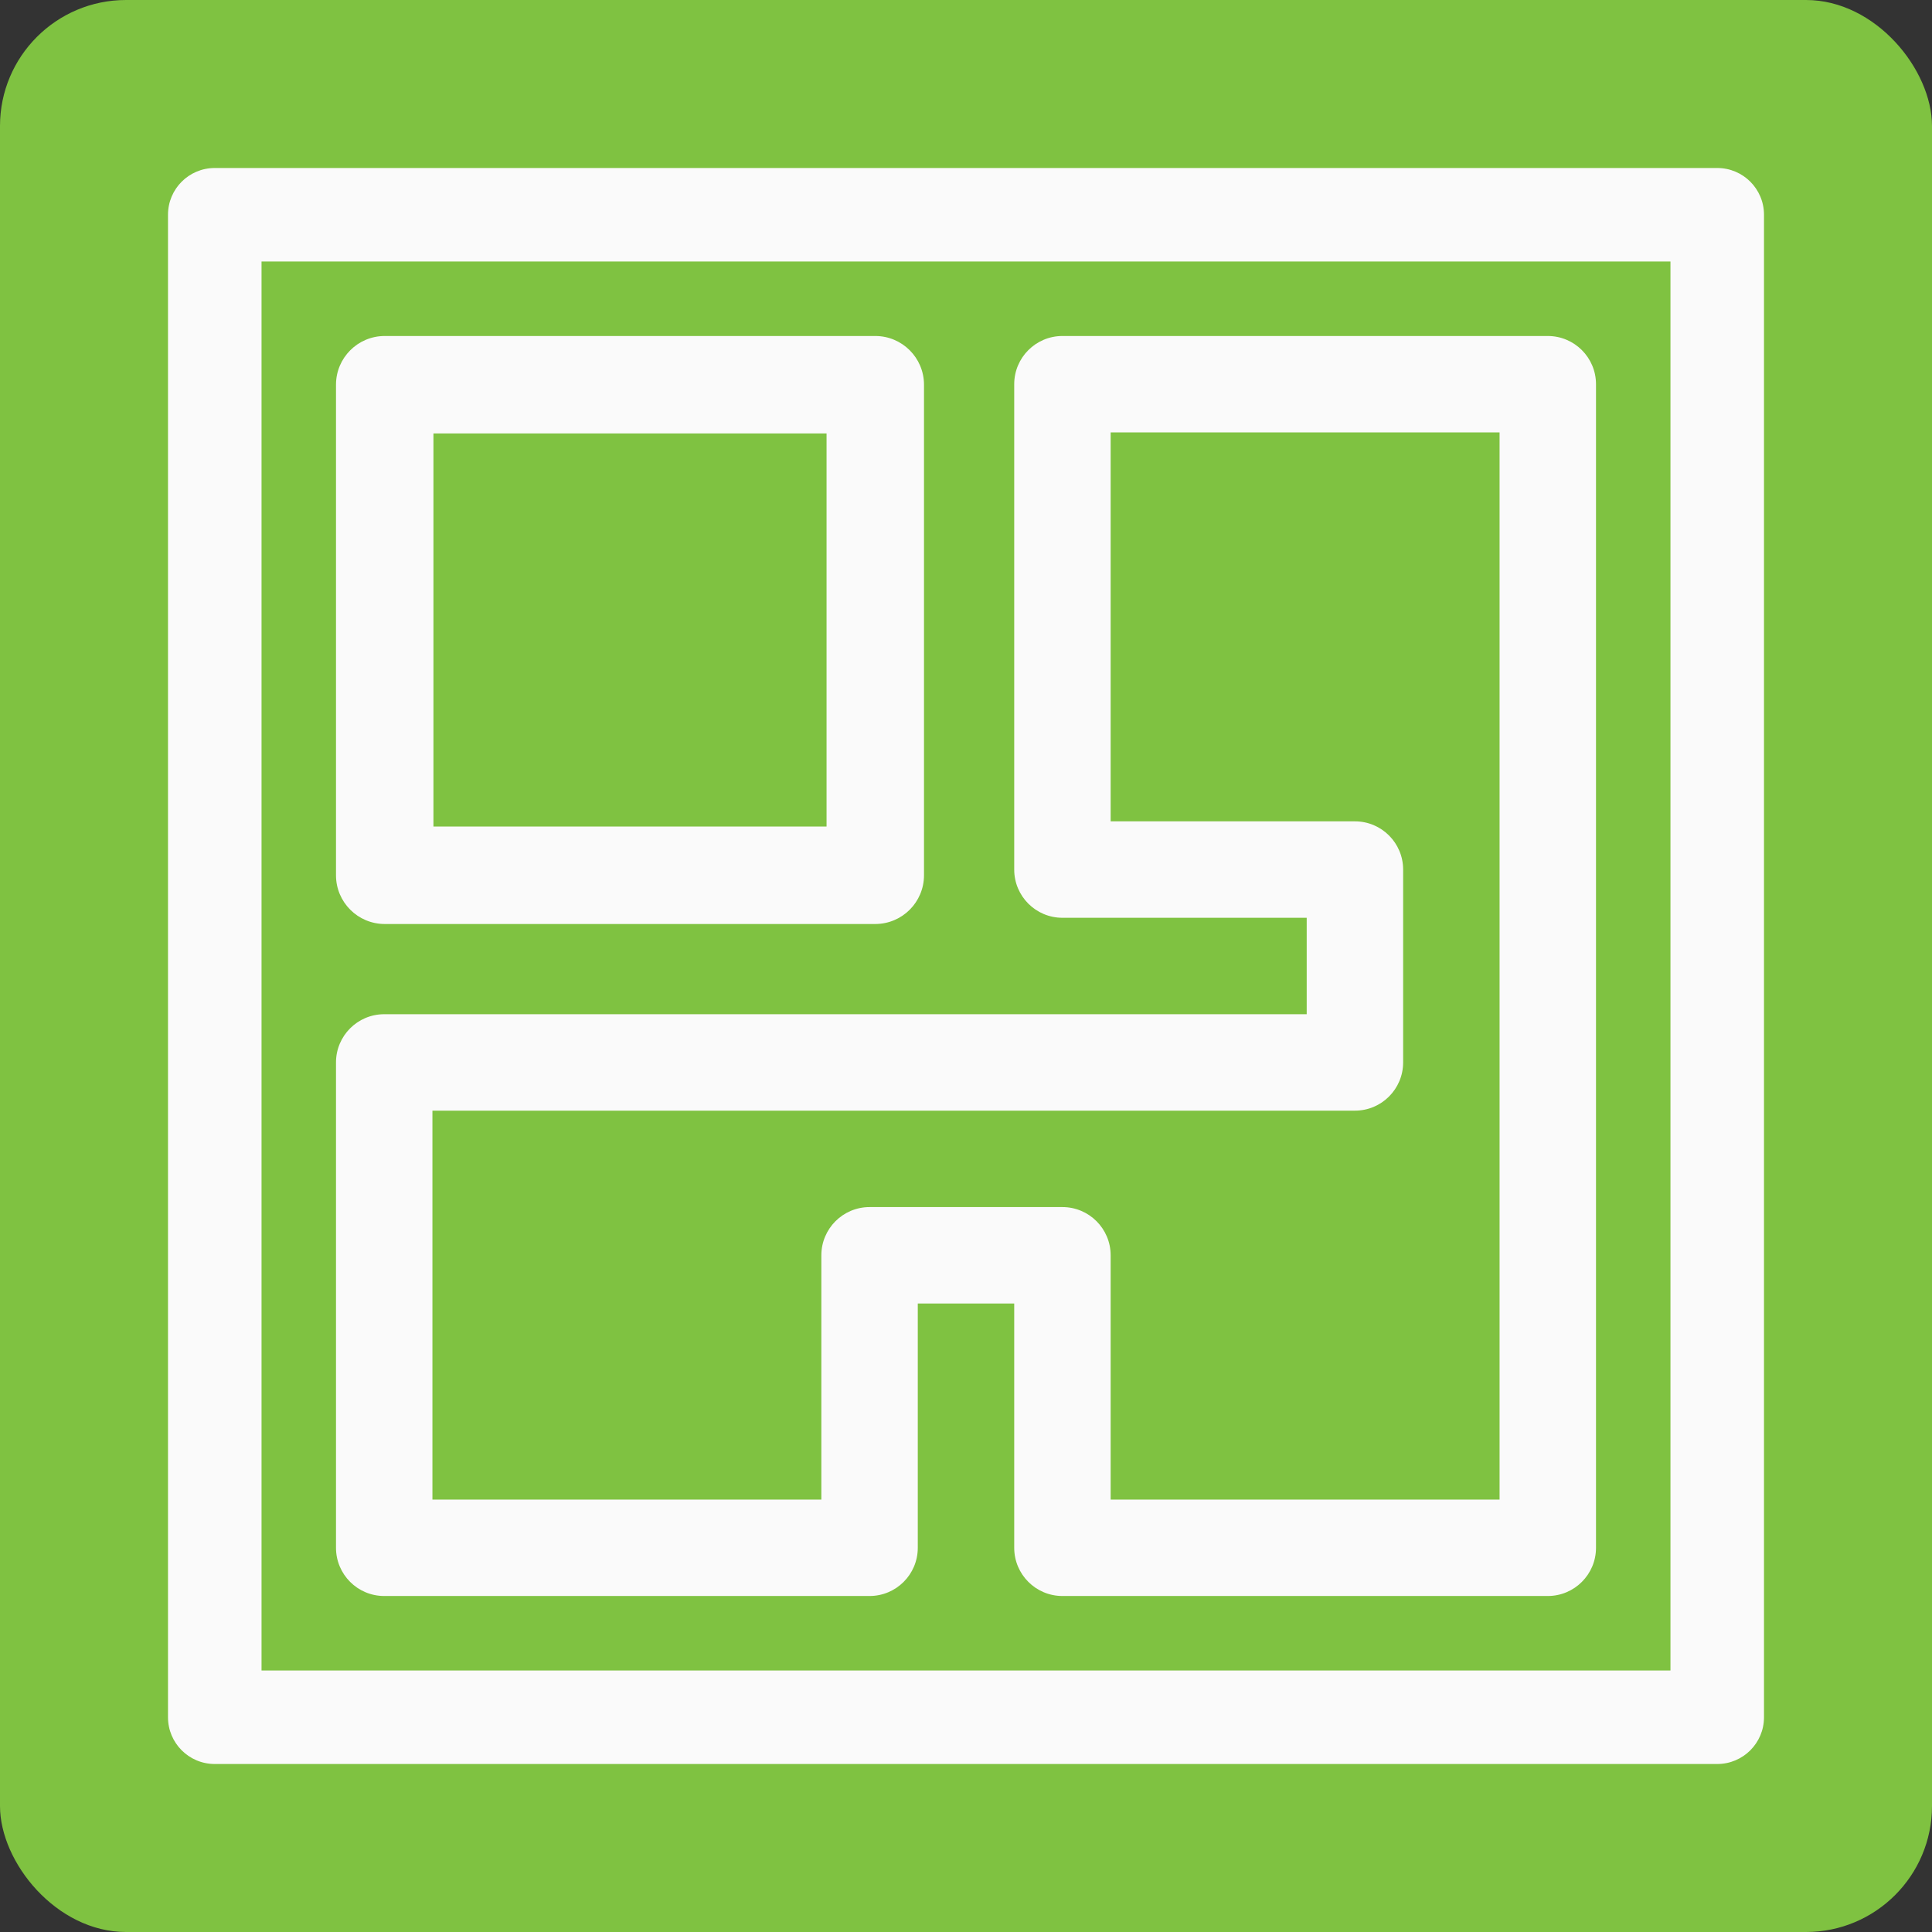 <?xml version="1.0" encoding="UTF-8"?> <svg xmlns="http://www.w3.org/2000/svg" width="46" height="46" viewBox="0 0 46 46" fill="none"><rect x="0" y="0" width="46" height="46" fill="#333333" stroke="none"/><rect width="46" height="46" rx="3" fill="#7FC241"></rect><path d="M9.16 22H20.84C21.48 22 22 21.48 22 20.84V9.16C22 8.519 21.48 8 20.84 8H9.16C8.519 8 8 8.519 8 9.16V20.84C8 21.48 8.519 22 9.16 22ZM10.32 10.32H19.68V19.68H10.32V10.32Z" fill="#FAFAFA"></path><path d="M40.887 4H5.113C4.498 4 4 4.498 4 5.113V40.887C4 41.502 4.498 42 5.113 42H40.887C41.502 42 42 41.502 42 40.887V5.113C42 4.498 41.502 4 40.887 4ZM39.773 39.773H6.227V6.227H39.773V39.773Z" fill="#FAFAFA"></path><path d="M9.148 38H20.704C21.338 38 21.852 37.486 21.852 36.852V31.036H24.148V36.852C24.148 37.486 24.662 38 25.296 38H36.852C37.486 38 38 37.486 38 36.852V9.148C38 8.514 37.486 8 36.852 8H25.296C24.662 8 24.148 8.514 24.148 9.148V20.704C24.148 21.338 24.662 21.852 25.296 21.852H31.112V24.148H9.148C8.514 24.148 8 24.662 8 25.296V36.852C8 37.486 8.514 38 9.148 38ZM10.296 26.444H32.26C32.894 26.444 33.408 25.93 33.408 25.296V20.704C33.408 20.07 32.894 19.556 32.26 19.556H26.444V10.296H35.704V35.704H26.444V29.888C26.444 29.254 25.93 28.74 25.296 28.74H20.704C20.07 28.74 19.556 29.254 19.556 29.888V35.704H10.296V26.444Z" fill="#FAFAFA"></path></svg> 